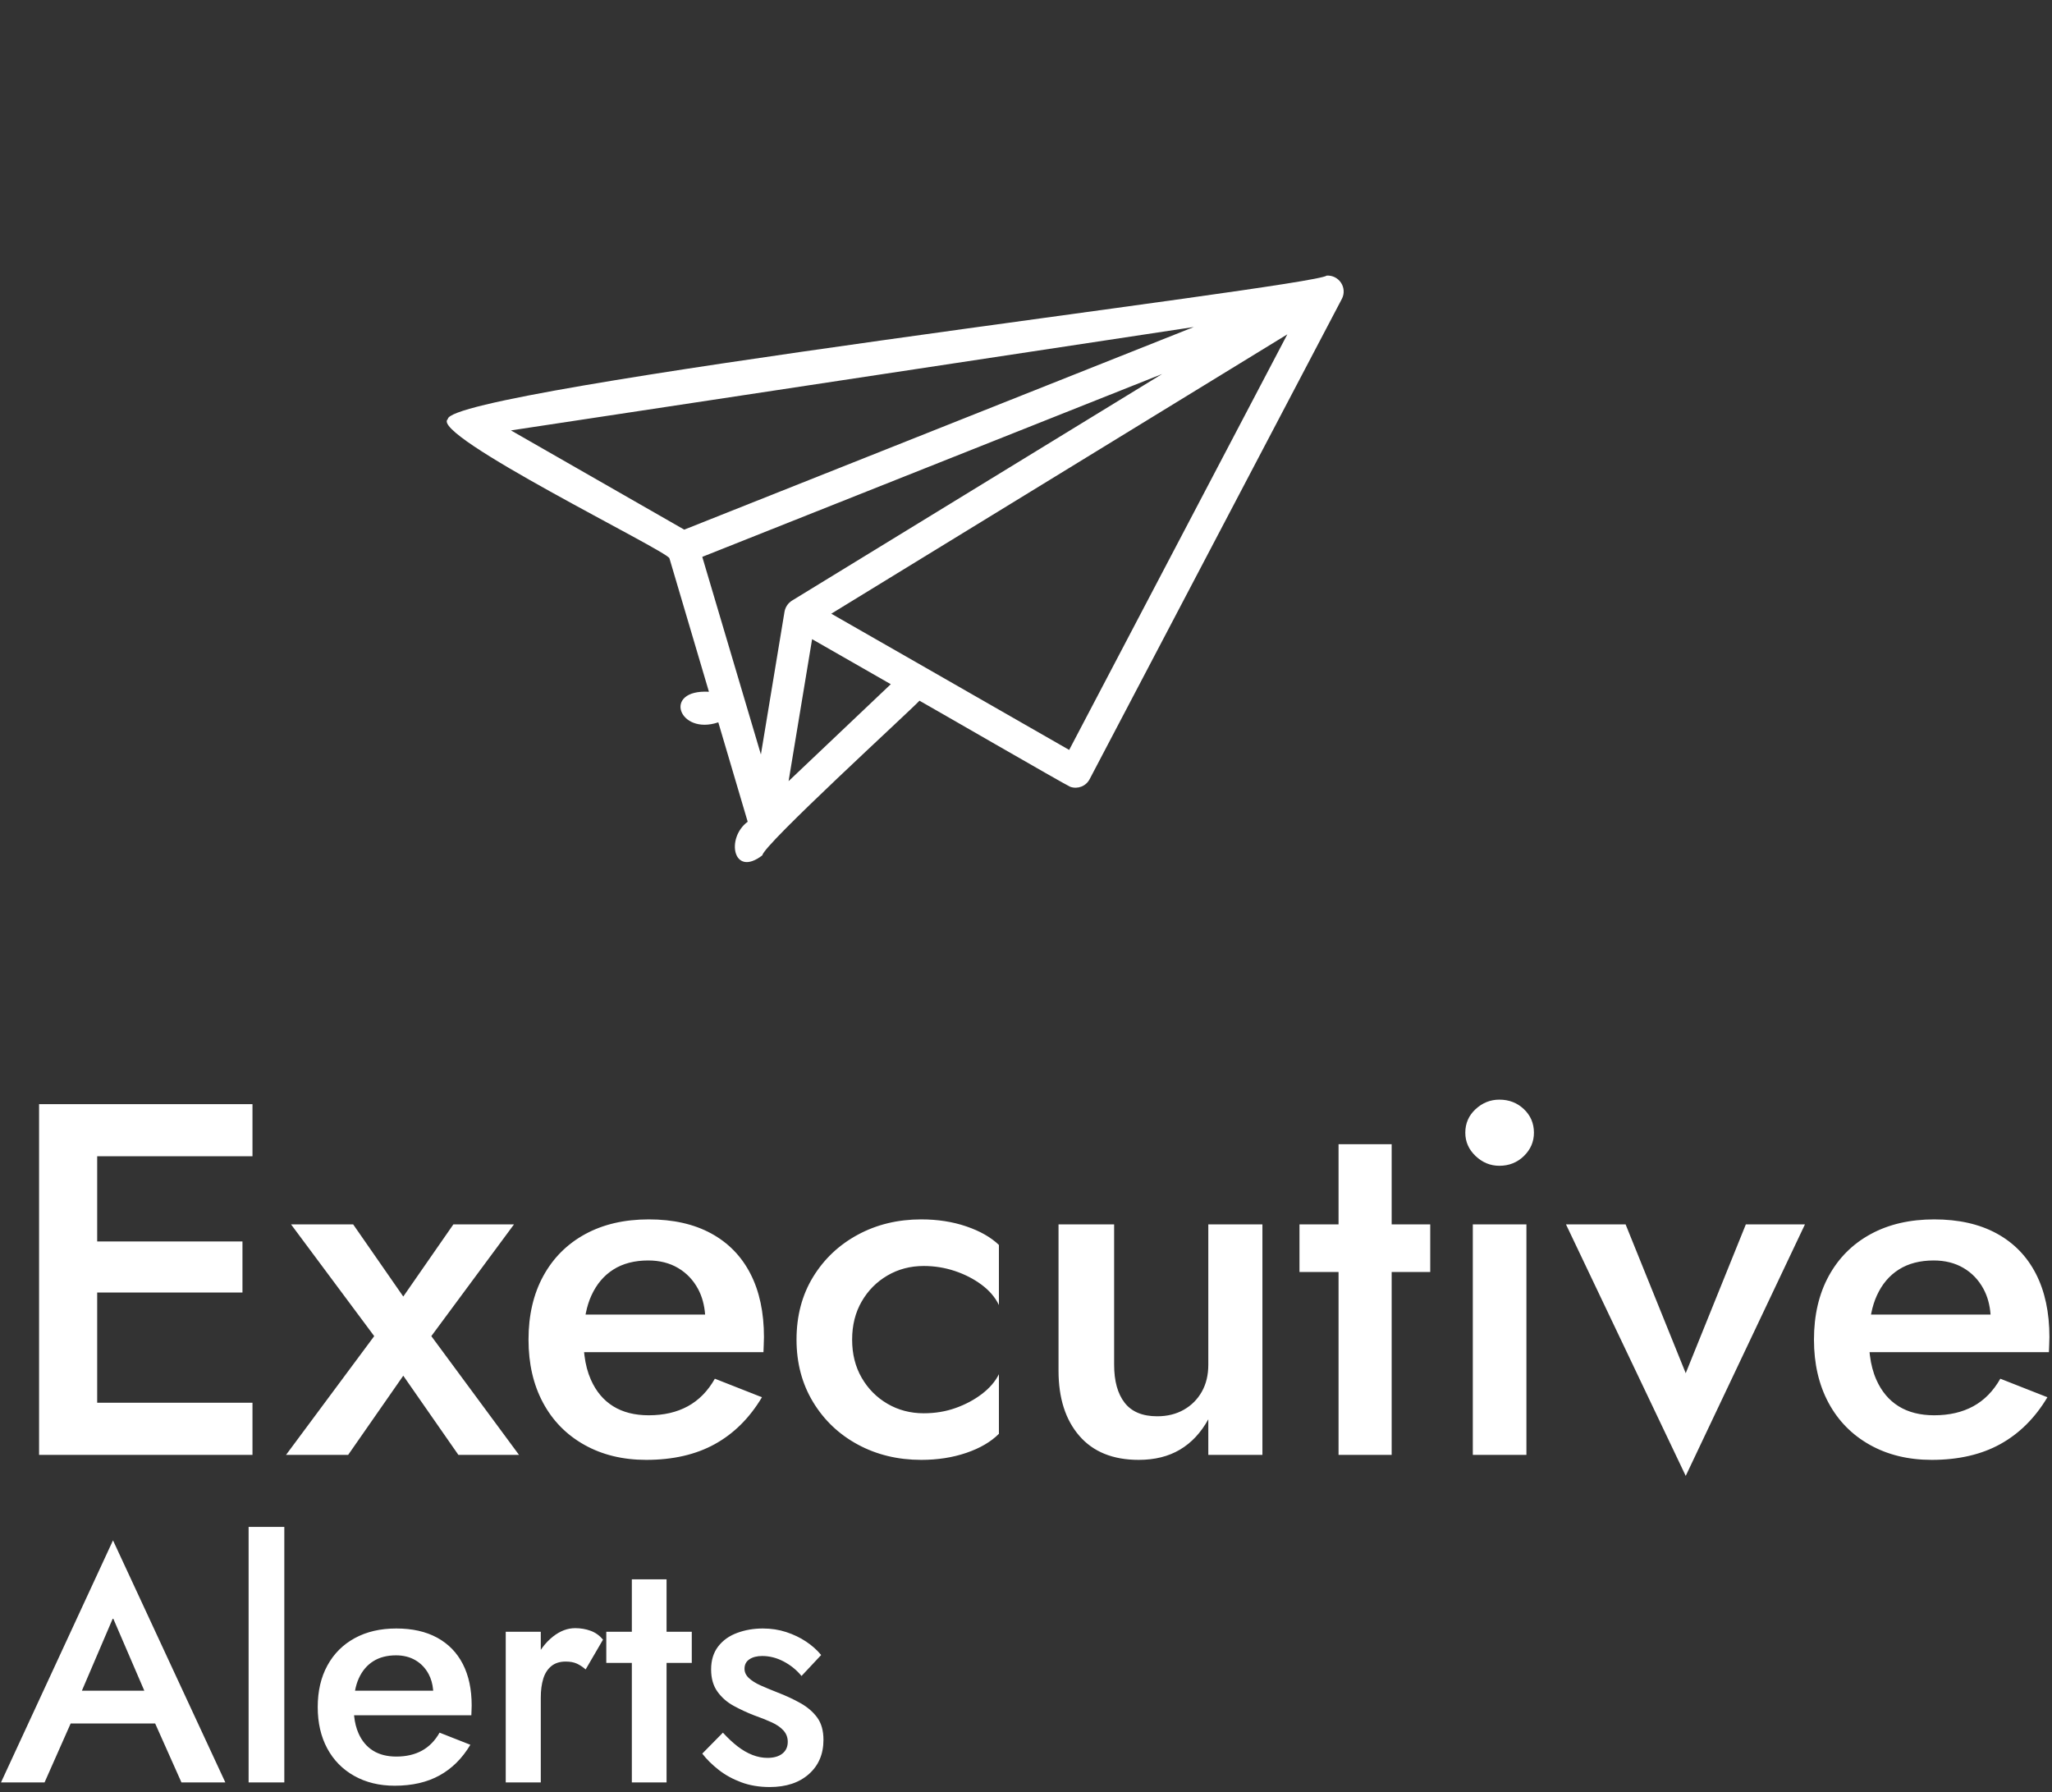 <?xml version="1.0" encoding="UTF-8"?>
<svg xmlns="http://www.w3.org/2000/svg" xmlns:xlink="http://www.w3.org/1999/xlink" width="213px" height="186px" viewBox="0 0 213 186" version="1.1">
  <rect x="0" y="0" width="213" height="186" fill="#333333" stroke="none"/>
  <title>Group 4</title>
  <g id="Page-1" stroke="none" stroke-width="1" fill="none" fill-rule="evenodd">
    <g id="home-v2" transform="translate(-442, -5985)" fill="#FFFFFF" fill-rule="nonzero">
      <g id="Executive-Alerts" transform="translate(0, 5911)">
        <g id="Group-4" transform="translate(442, 74)">
          <path d="M4.056,114.6 L4.056,151 L10.088,151 L26.208,151 L26.208,145.592 L10.088,145.592 L10.088,134.152 L25.168,134.152 L25.168,128.848 L10.088,128.848 L10.088,120.009 L26.208,120.008 L26.208,114.6 L10.088,114.6 L7.852,114.6 L4.056,114.6 Z M36.14,151 L41.86,142.784 L47.58,151 L53.872,151 L44.772,138.676 L53.352,127.08 L47.06,127.08 L41.86,134.568 L36.66,127.08 L30.212,127.08 L38.844,138.676 L29.692,151 L36.14,151 Z M67.08,151.52 C69.853,151.52 72.228,150.974 74.204,149.882 C76.18,148.79 77.809,147.169 79.092,145.02 L74.204,143.096 C73.476,144.379 72.54,145.332 71.396,145.956 C70.252,146.58 68.9,146.892 67.34,146.892 C65.884,146.892 64.653,146.58 63.648,145.956 C62.643,145.332 61.871,144.413 61.334,143.2 C61.003,142.453 60.781,141.615 60.667,140.684 L60.63,140.34 L79.248,140.34 C79.248,140.201 79.257,139.976 79.274,139.664 C79.291,139.352 79.3,139.057 79.3,138.78 C79.3,136.215 78.832,134.022 77.896,132.202 C76.96,130.382 75.599,128.987 73.814,128.016 C72.029,127.045 69.871,126.56 67.34,126.56 C64.809,126.56 62.608,127.071 60.736,128.094 C58.864,129.117 57.417,130.564 56.394,132.436 C55.371,134.308 54.86,136.509 54.86,139.04 C54.86,141.536 55.363,143.72 56.368,145.592 C57.373,147.464 58.803,148.92 60.658,149.96 C62.513,151 64.653,151.52 67.08,151.52 Z M73.191,136.44 L60.782,136.44 L60.814,136.273 C60.947,135.611 61.138,135.008 61.386,134.464 C61.923,133.285 62.686,132.384 63.674,131.76 C64.662,131.136 65.867,130.824 67.288,130.824 C68.467,130.824 69.498,131.084 70.382,131.604 C71.266,132.124 71.959,132.852 72.462,133.788 C72.873,134.554 73.116,135.436 73.191,136.434 L73.191,136.44 Z M95.628,151.52 C97.327,151.52 98.887,151.277 100.308,150.792 C101.729,150.307 102.856,149.648 103.688,148.816 L103.688,142.628 C103.307,143.391 102.717,144.075 101.92,144.682 C101.123,145.289 100.213,145.774 99.19,146.138 C98.167,146.502 97.067,146.684 95.888,146.684 C94.501,146.684 93.245,146.355 92.118,145.696 C90.991,145.037 90.099,144.136 89.44,142.992 C88.781,141.848 88.452,140.531 88.452,139.04 C88.452,137.549 88.781,136.232 89.44,135.088 C90.099,133.944 90.991,133.043 92.118,132.384 C93.245,131.725 94.501,131.396 95.888,131.396 C96.997,131.396 98.072,131.569 99.112,131.916 C100.152,132.263 101.079,132.739 101.894,133.346 C102.709,133.953 103.307,134.655 103.688,135.452 L103.688,129.212 C102.856,128.415 101.729,127.773 100.308,127.288 C98.887,126.803 97.327,126.56 95.628,126.56 C93.201,126.56 91.009,127.089 89.05,128.146 C87.091,129.203 85.54,130.668 84.396,132.54 C83.252,134.412 82.68,136.579 82.68,139.04 C82.68,141.467 83.252,143.625 84.396,145.514 C85.54,147.403 87.091,148.877 89.05,149.934 C91.009,150.991 93.201,151.52 95.628,151.52 Z M118.196,151.52 C119.86,151.52 121.29,151.165 122.486,150.454 C123.682,149.743 124.661,148.695 125.424,147.308 L125.424,151 L131.04,151 L131.04,127.08 L125.424,127.08 L125.424,141.64 C125.424,142.715 125.199,143.651 124.748,144.448 C124.297,145.245 123.673,145.869 122.876,146.32 C122.079,146.771 121.16,146.996 120.12,146.996 C118.595,146.996 117.468,146.528 116.74,145.592 C116.012,144.656 115.648,143.339 115.648,141.64 L115.648,127.08 L109.876,127.08 L109.876,142.264 C109.876,145.107 110.595,147.36 112.034,149.024 C113.473,150.688 115.527,151.52 118.196,151.52 Z M144.456,151 L144.456,132.02 L148.46,132.02 L148.46,127.08 L144.456,127.08 L144.456,118.76 L138.944,118.76 L138.944,127.08 L134.888,127.08 L134.888,132.02 L138.944,132.02 L138.944,151 L144.456,151 Z M155.636,120.996 C156.641,120.996 157.491,120.658 158.184,119.982 C158.877,119.306 159.224,118.5 159.224,117.564 C159.224,116.593 158.877,115.779 158.184,115.12 C157.491,114.461 156.641,114.132 155.636,114.132 C154.7,114.132 153.877,114.461 153.166,115.12 C152.455,115.779 152.1,116.593 152.1,117.564 C152.1,118.5 152.455,119.306 153.166,119.982 C153.877,120.658 154.7,120.996 155.636,120.996 Z M158.444,151 L158.444,127.08 L152.88,127.08 L152.88,151 L158.444,151 Z M174.98,153.184 L187.356,127.08 L181.22,127.08 L174.98,142.524 L168.74,127.08 L162.552,127.08 L174.98,153.184 Z M200.512,151.52 C203.285,151.52 205.66,150.974 207.636,149.882 C209.612,148.79 211.241,147.169 212.524,145.02 L207.636,143.096 C206.908,144.379 205.972,145.332 204.828,145.956 C203.684,146.58 202.332,146.892 200.772,146.892 C199.316,146.892 198.085,146.58 197.08,145.956 C196.075,145.332 195.303,144.413 194.766,143.2 C194.435,142.453 194.213,141.615 194.099,140.684 L194.062,140.34 L212.68,140.34 C212.68,140.201 212.689,139.976 212.706,139.664 C212.723,139.352 212.732,139.057 212.732,138.78 C212.732,136.215 212.264,134.022 211.328,132.202 C210.392,130.382 209.031,128.987 207.246,128.016 C205.461,127.045 203.303,126.56 200.772,126.56 C198.241,126.56 196.04,127.071 194.168,128.094 C192.296,129.117 190.849,130.564 189.826,132.436 C188.803,134.308 188.292,136.509 188.292,139.04 C188.292,141.536 188.795,143.72 189.8,145.592 C190.805,147.464 192.235,148.92 194.09,149.96 C195.945,151 198.085,151.52 200.512,151.52 Z M206.623,136.44 L194.214,136.44 L194.246,136.273 C194.379,135.611 194.57,135.008 194.818,134.464 C195.355,133.285 196.118,132.384 197.106,131.76 C198.094,131.136 199.299,130.824 200.72,130.824 C201.899,130.824 202.93,131.084 203.814,131.604 C204.698,132.124 205.391,132.852 205.894,133.788 C206.305,134.554 206.548,135.436 206.623,136.434 L206.623,136.44 Z M4.624,185 L7.335,178.88 L16.106,178.88 L18.836,185 L23.392,185 L11.73,159.874 L0.102,185 L4.624,185 Z M14.981,175.48 L8.499,175.48 L11.73,167.932 L14.981,175.48 Z M29.512,185 L29.512,158.48 L25.806,158.48 L25.806,185 L29.512,185 Z M40.97,185.34 C42.783,185.34 44.336,184.983 45.628,184.269 C46.92,183.555 47.985,182.495 48.824,181.09 L45.628,179.832 C45.152,180.671 44.54,181.294 43.792,181.702 C43.044,182.11 42.16,182.314 41.14,182.314 C40.188,182.314 39.383,182.11 38.726,181.702 C38.069,181.294 37.564,180.693 37.213,179.9 C36.979,179.371 36.828,178.772 36.76,178.102 L36.753,178.03 L48.926,178.03 C48.926,177.939 48.932,177.792 48.943,177.588 C48.954,177.384 48.96,177.191 48.96,177.01 C48.96,175.333 48.654,173.899 48.042,172.709 C47.43,171.519 46.54,170.607 45.373,169.972 C44.206,169.337 42.795,169.02 41.14,169.02 C39.485,169.02 38.046,169.354 36.822,170.023 C35.598,170.692 34.652,171.638 33.983,172.862 C33.314,174.086 32.98,175.525 32.98,177.18 C32.98,178.812 33.309,180.24 33.966,181.464 C34.623,182.688 35.558,183.64 36.771,184.32 C37.984,185 39.383,185.34 40.97,185.34 Z M44.964,175.48 L36.852,175.48 C36.94,175.004 37.071,174.573 37.247,174.188 C37.598,173.417 38.097,172.828 38.743,172.42 C39.389,172.012 40.177,171.808 41.106,171.808 C41.877,171.808 42.551,171.978 43.129,172.318 C43.707,172.658 44.16,173.134 44.489,173.746 C44.745,174.222 44.901,174.767 44.958,175.38 L44.964,175.48 Z M56.134,185 L56.134,176.194 C56.134,175.446 56.219,174.794 56.389,174.239 C56.559,173.684 56.837,173.247 57.222,172.93 C57.607,172.613 58.106,172.454 58.718,172.454 C59.171,172.454 59.551,172.522 59.857,172.658 C60.163,172.794 60.475,172.998 60.792,173.27 L62.594,170.176 C62.231,169.745 61.801,169.439 61.302,169.258 C60.803,169.077 60.271,168.986 59.704,168.986 C58.911,168.986 58.146,169.275 57.409,169.853 C57,170.174 56.632,170.555 56.307,170.995 L56.134,171.242 L56.134,169.36 L52.496,169.36 L52.496,185 L56.134,185 Z M69.19,185 L69.19,172.59 L71.808,172.59 L71.808,169.36 L69.19,169.36 L69.19,163.92 L65.586,163.92 L65.586,169.36 L62.934,169.36 L62.934,172.59 L65.586,172.59 L65.586,185 L69.19,185 Z M79.9,185.476 C81.6,185.476 82.954,185.028 83.963,184.133 C84.972,183.238 85.476,182.053 85.476,180.58 C85.476,179.628 85.261,178.857 84.83,178.268 C84.399,177.679 83.821,177.18 83.096,176.772 C82.371,176.364 81.566,175.99 80.682,175.65 C80.047,175.401 79.475,175.163 78.965,174.936 C78.455,174.709 78.047,174.454 77.741,174.171 C77.435,173.888 77.282,173.565 77.282,173.202 C77.282,172.771 77.452,172.443 77.792,172.216 C78.132,171.989 78.574,171.876 79.118,171.876 C79.889,171.876 80.637,172.069 81.362,172.454 C82.087,172.839 82.699,173.338 83.198,173.95 L85.238,171.774 C84.807,171.253 84.286,170.788 83.674,170.38 C83.062,169.972 82.376,169.643 81.617,169.394 C80.858,169.145 80.047,169.02 79.186,169.02 C78.234,169.02 77.344,169.173 76.517,169.479 C75.69,169.785 75.032,170.255 74.545,170.89 C74.058,171.525 73.814,172.318 73.814,173.27 C73.814,174.199 74.035,174.97 74.477,175.582 C74.919,176.194 75.486,176.687 76.177,177.061 C76.868,177.435 77.565,177.758 78.268,178.03 C78.971,178.279 79.583,178.523 80.104,178.761 C80.625,178.999 81.033,179.282 81.328,179.611 C81.623,179.94 81.77,180.331 81.77,180.784 C81.77,181.305 81.583,181.713 81.209,182.008 C80.835,182.303 80.319,182.45 79.662,182.45 C79.141,182.45 78.619,182.348 78.098,182.144 C77.577,181.94 77.067,181.645 76.568,181.26 C76.069,180.875 75.559,180.399 75.038,179.832 L72.896,182.008 C73.349,182.597 73.916,183.158 74.596,183.691 C75.276,184.224 76.058,184.654 76.942,184.983 C77.826,185.312 78.812,185.476 79.9,185.476 Z" id="ExecutiveAlerts"></path>
          <path d="M119.909,71.822 C120.731,71.818 121.425,71.211 121.535,70.399 L129.094,14.556 C129.159,13.971 128.906,13.396 128.43,13.047 C127.955,12.697 127.329,12.626 126.787,12.859 C125.809,14.502 45.183,55.048 46.15,58.059 C44.842,60.249 72.19,63.117 72.706,63.763 L81.299,75.381 C76.629,76.793 79.925,80.735 83.298,78.03 L89.693,86.681 C88.111,89.067 90.276,92.681 92.319,89.429 C92.012,88.454 101.593,70.125 102.153,68.778 C102.527,68.822 119.48,71.822 119.909,71.822 L119.909,71.822 Z M52.709,56.92 L115.646,22.593 L73.135,60.446 L52.709,56.92 Z M75.86,62.46 L114.228,28.298 L86.155,63.555 C85.87,63.93 85.75,64.405 85.826,64.869 L88.594,79.651 L75.86,62.46 Z M92.242,81.271 L89.495,66.588 L98.769,68.187 L92.242,81.271 Z M101.516,65.329 L90.462,63.424 L125.029,19.987 L118.502,68.264 L101.516,65.329 Z" id="Shape" transform="translate(87.604, 51.724) rotate(20) translate(-87.604, -51.724) "></path>
        </g>
      </g>
    </g>
  </g>
</svg>
